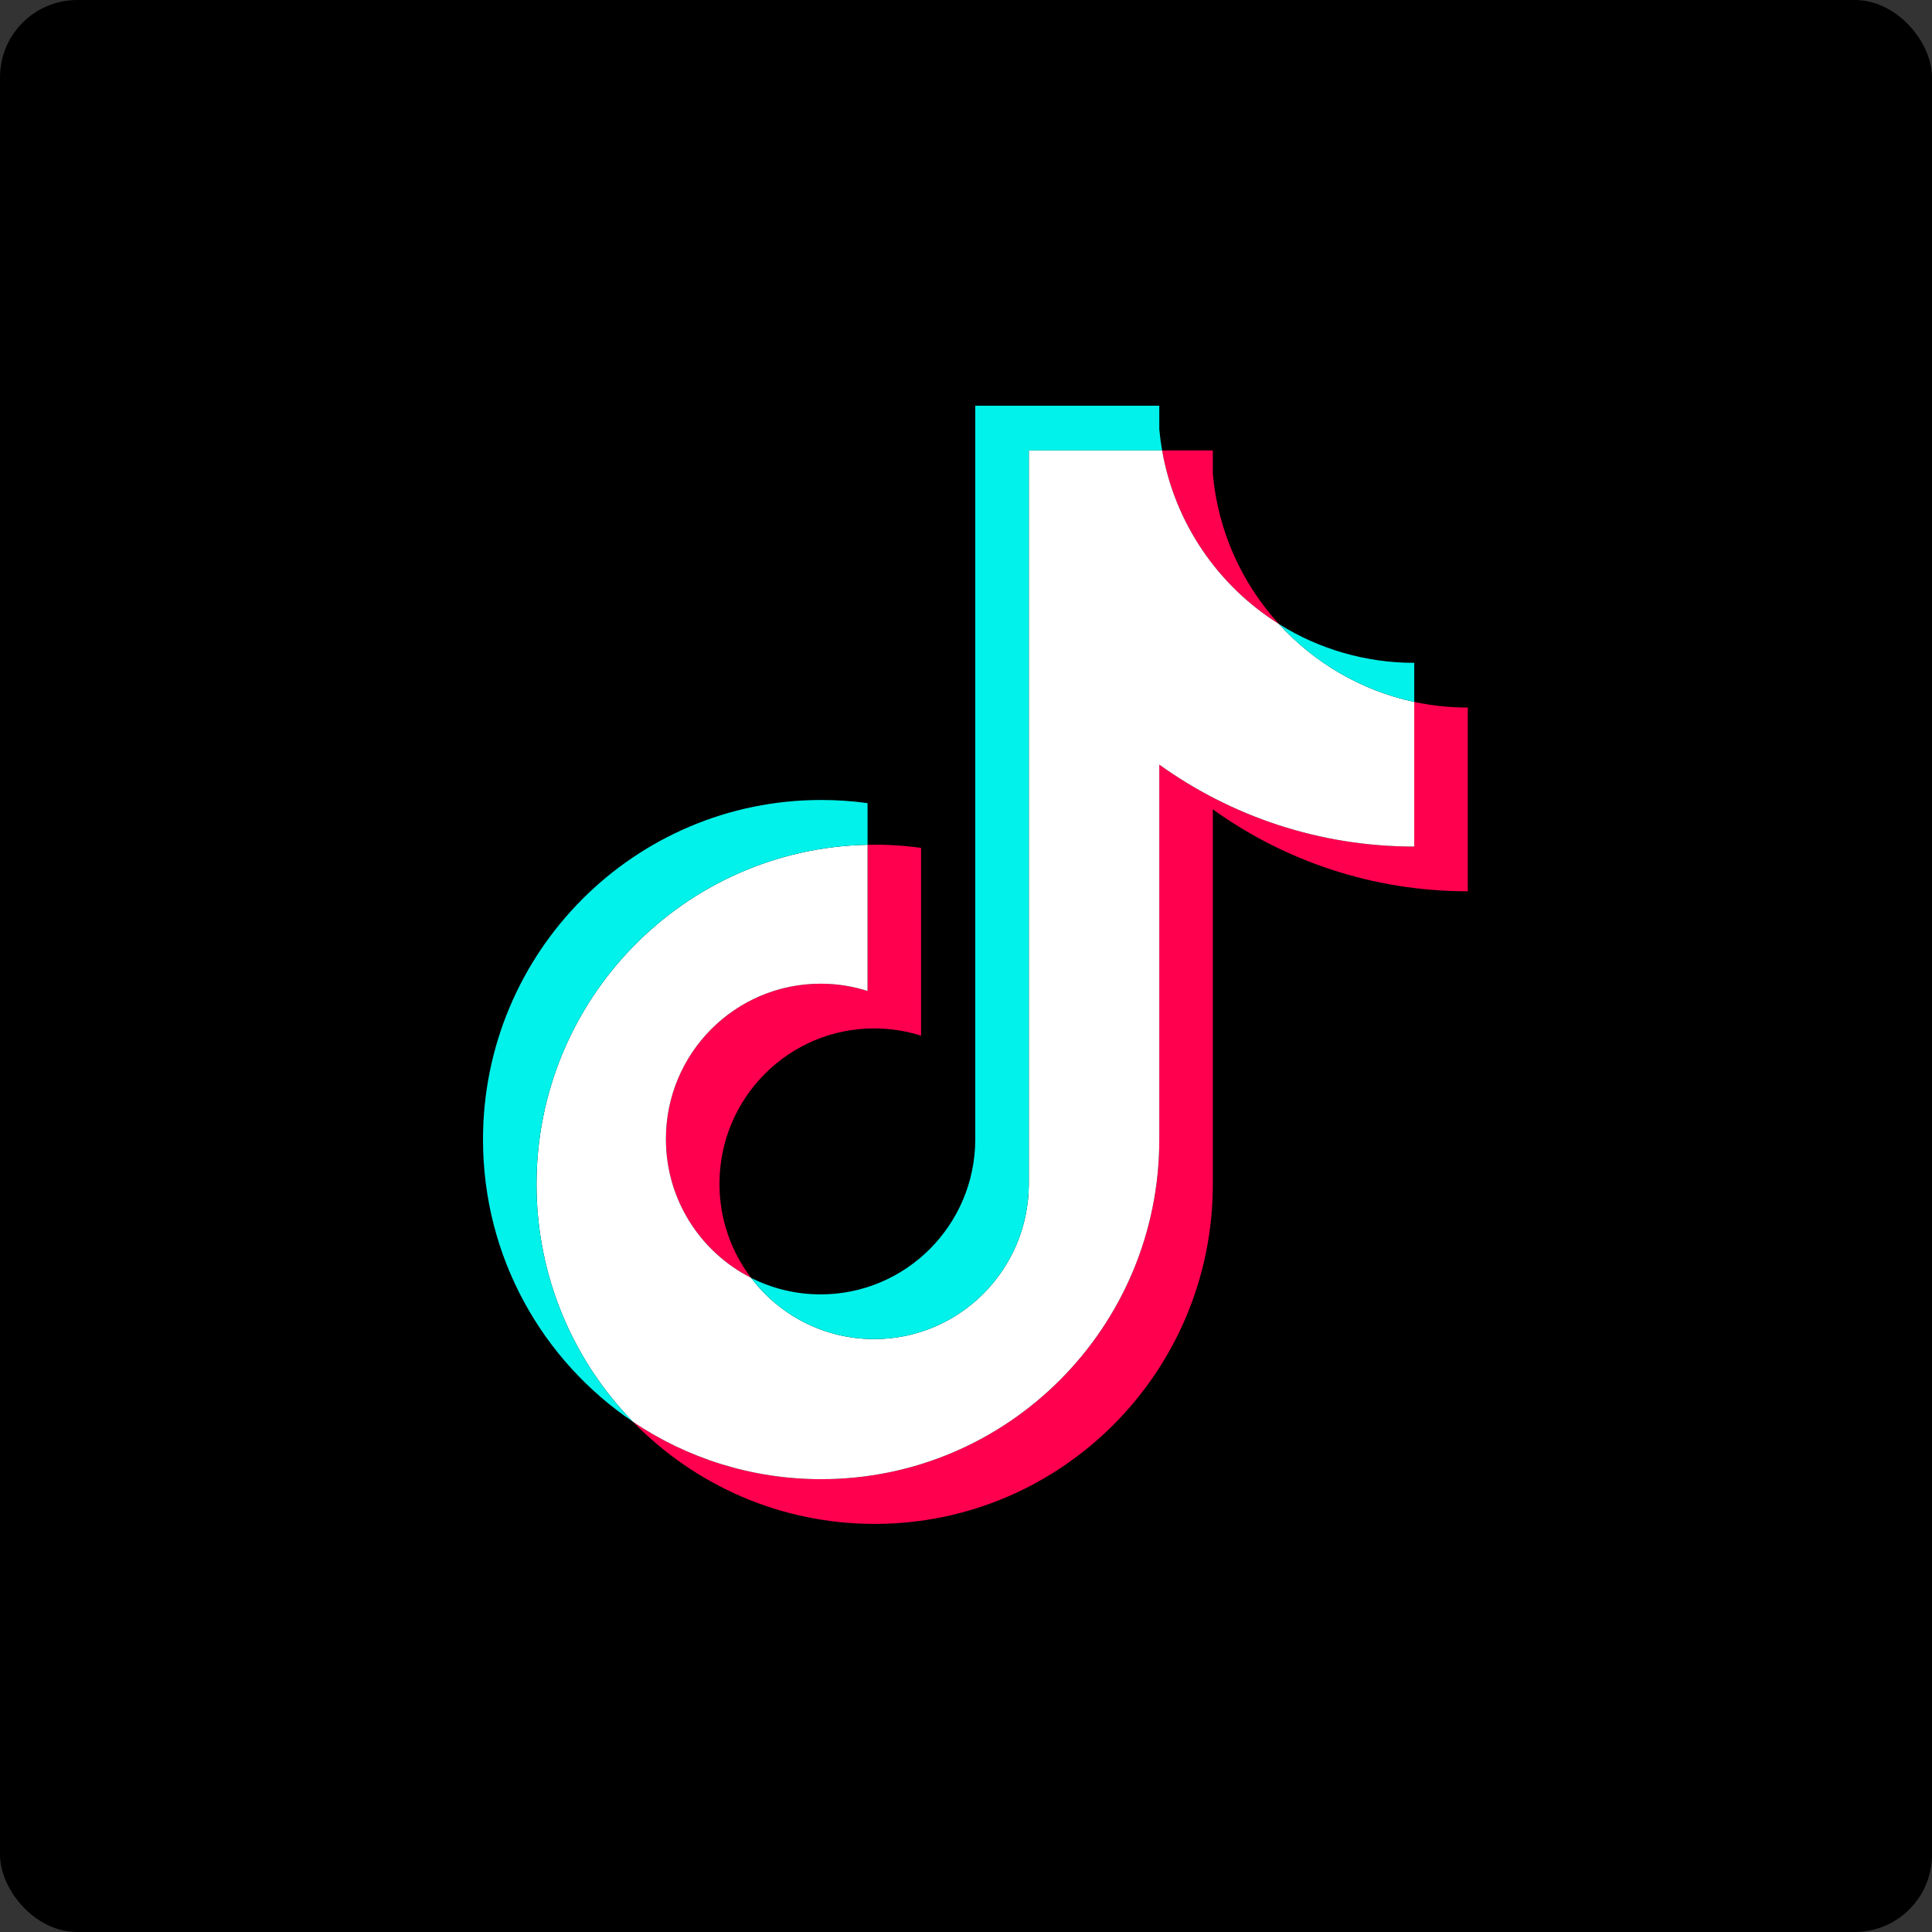 <svg width="100" height="100" viewBox="0 0 100 100" fill="none" xmlns="http://www.w3.org/2000/svg">
<rect x="0" y="0" width="100" height="100" fill="#333333" stroke="none"/>
<rect width="100" height="100" rx="4" fill="black"/>
<g clip-path="url(#clip0_676_48408)">
<path d="M62.776 41.892C66.495 44.562 71.051 46.133 75.972 46.133V36.623C75.04 36.624 74.112 36.526 73.201 36.332V43.818C68.28 43.818 63.725 42.247 60.005 39.577V58.984C60.005 68.692 52.169 76.562 42.503 76.562C38.896 76.562 35.544 75.467 32.759 73.588C35.938 76.852 40.37 78.877 45.273 78.877C54.94 78.877 62.776 71.007 62.776 61.299V41.892H62.776ZM66.195 32.298C64.294 30.213 63.046 27.518 62.776 24.538V23.315H60.15C60.811 27.102 63.066 30.337 66.195 32.298ZM38.873 66.139C37.811 64.74 37.237 63.03 37.24 61.271C37.24 56.831 40.824 53.23 45.246 53.23C46.07 53.23 46.889 53.357 47.675 53.607V43.885C46.757 43.759 45.831 43.705 44.905 43.725V51.292C44.119 51.042 43.299 50.915 42.475 50.916C38.053 50.916 34.469 54.515 34.469 58.956C34.469 62.096 36.26 64.814 38.873 66.139Z" fill="#FF004F"/>
<path d="M60.005 39.577C63.725 42.247 68.28 43.818 73.201 43.818V36.332C70.454 35.745 68.023 34.303 66.195 32.298C63.065 30.337 60.811 27.102 60.15 23.315H53.252V61.298C53.236 65.726 49.658 69.312 45.246 69.312C42.645 69.312 40.335 68.067 38.872 66.139C36.26 64.814 34.468 62.096 34.468 58.956C34.468 54.516 38.052 50.916 42.474 50.916C43.322 50.916 44.138 51.048 44.904 51.292V43.725C35.408 43.922 27.771 51.715 27.771 61.298C27.771 66.083 29.673 70.42 32.76 73.589C35.544 75.467 38.896 76.562 42.503 76.562C52.169 76.562 60.005 68.692 60.005 58.984V39.577H60.005Z" fill="white"/>
<path d="M73.201 36.332V34.308C70.724 34.312 68.296 33.615 66.195 32.298C68.055 34.343 70.504 35.754 73.201 36.332ZM60.15 23.315C60.087 22.953 60.038 22.589 60.005 22.223V21H50.48V58.984C50.465 63.411 46.887 66.997 42.474 66.997C41.179 66.997 39.956 66.688 38.872 66.139C40.335 68.067 42.645 69.312 45.246 69.312C49.658 69.312 53.236 65.727 53.252 61.298V23.315H60.15ZM44.905 43.725V41.57C44.109 41.461 43.306 41.406 42.503 41.407C32.836 41.406 25 49.276 25 58.984C25 65.07 28.08 70.433 32.76 73.588C29.673 70.42 27.771 66.082 27.771 61.298C27.771 51.715 35.408 43.922 44.905 43.725Z" fill="#00F2EA"/>
</g>
<defs>
<clipPath id="clip0_676_48408">
<rect width="51" height="58" fill="white" transform="translate(25 21)"/>
</clipPath>
</defs>
</svg>

